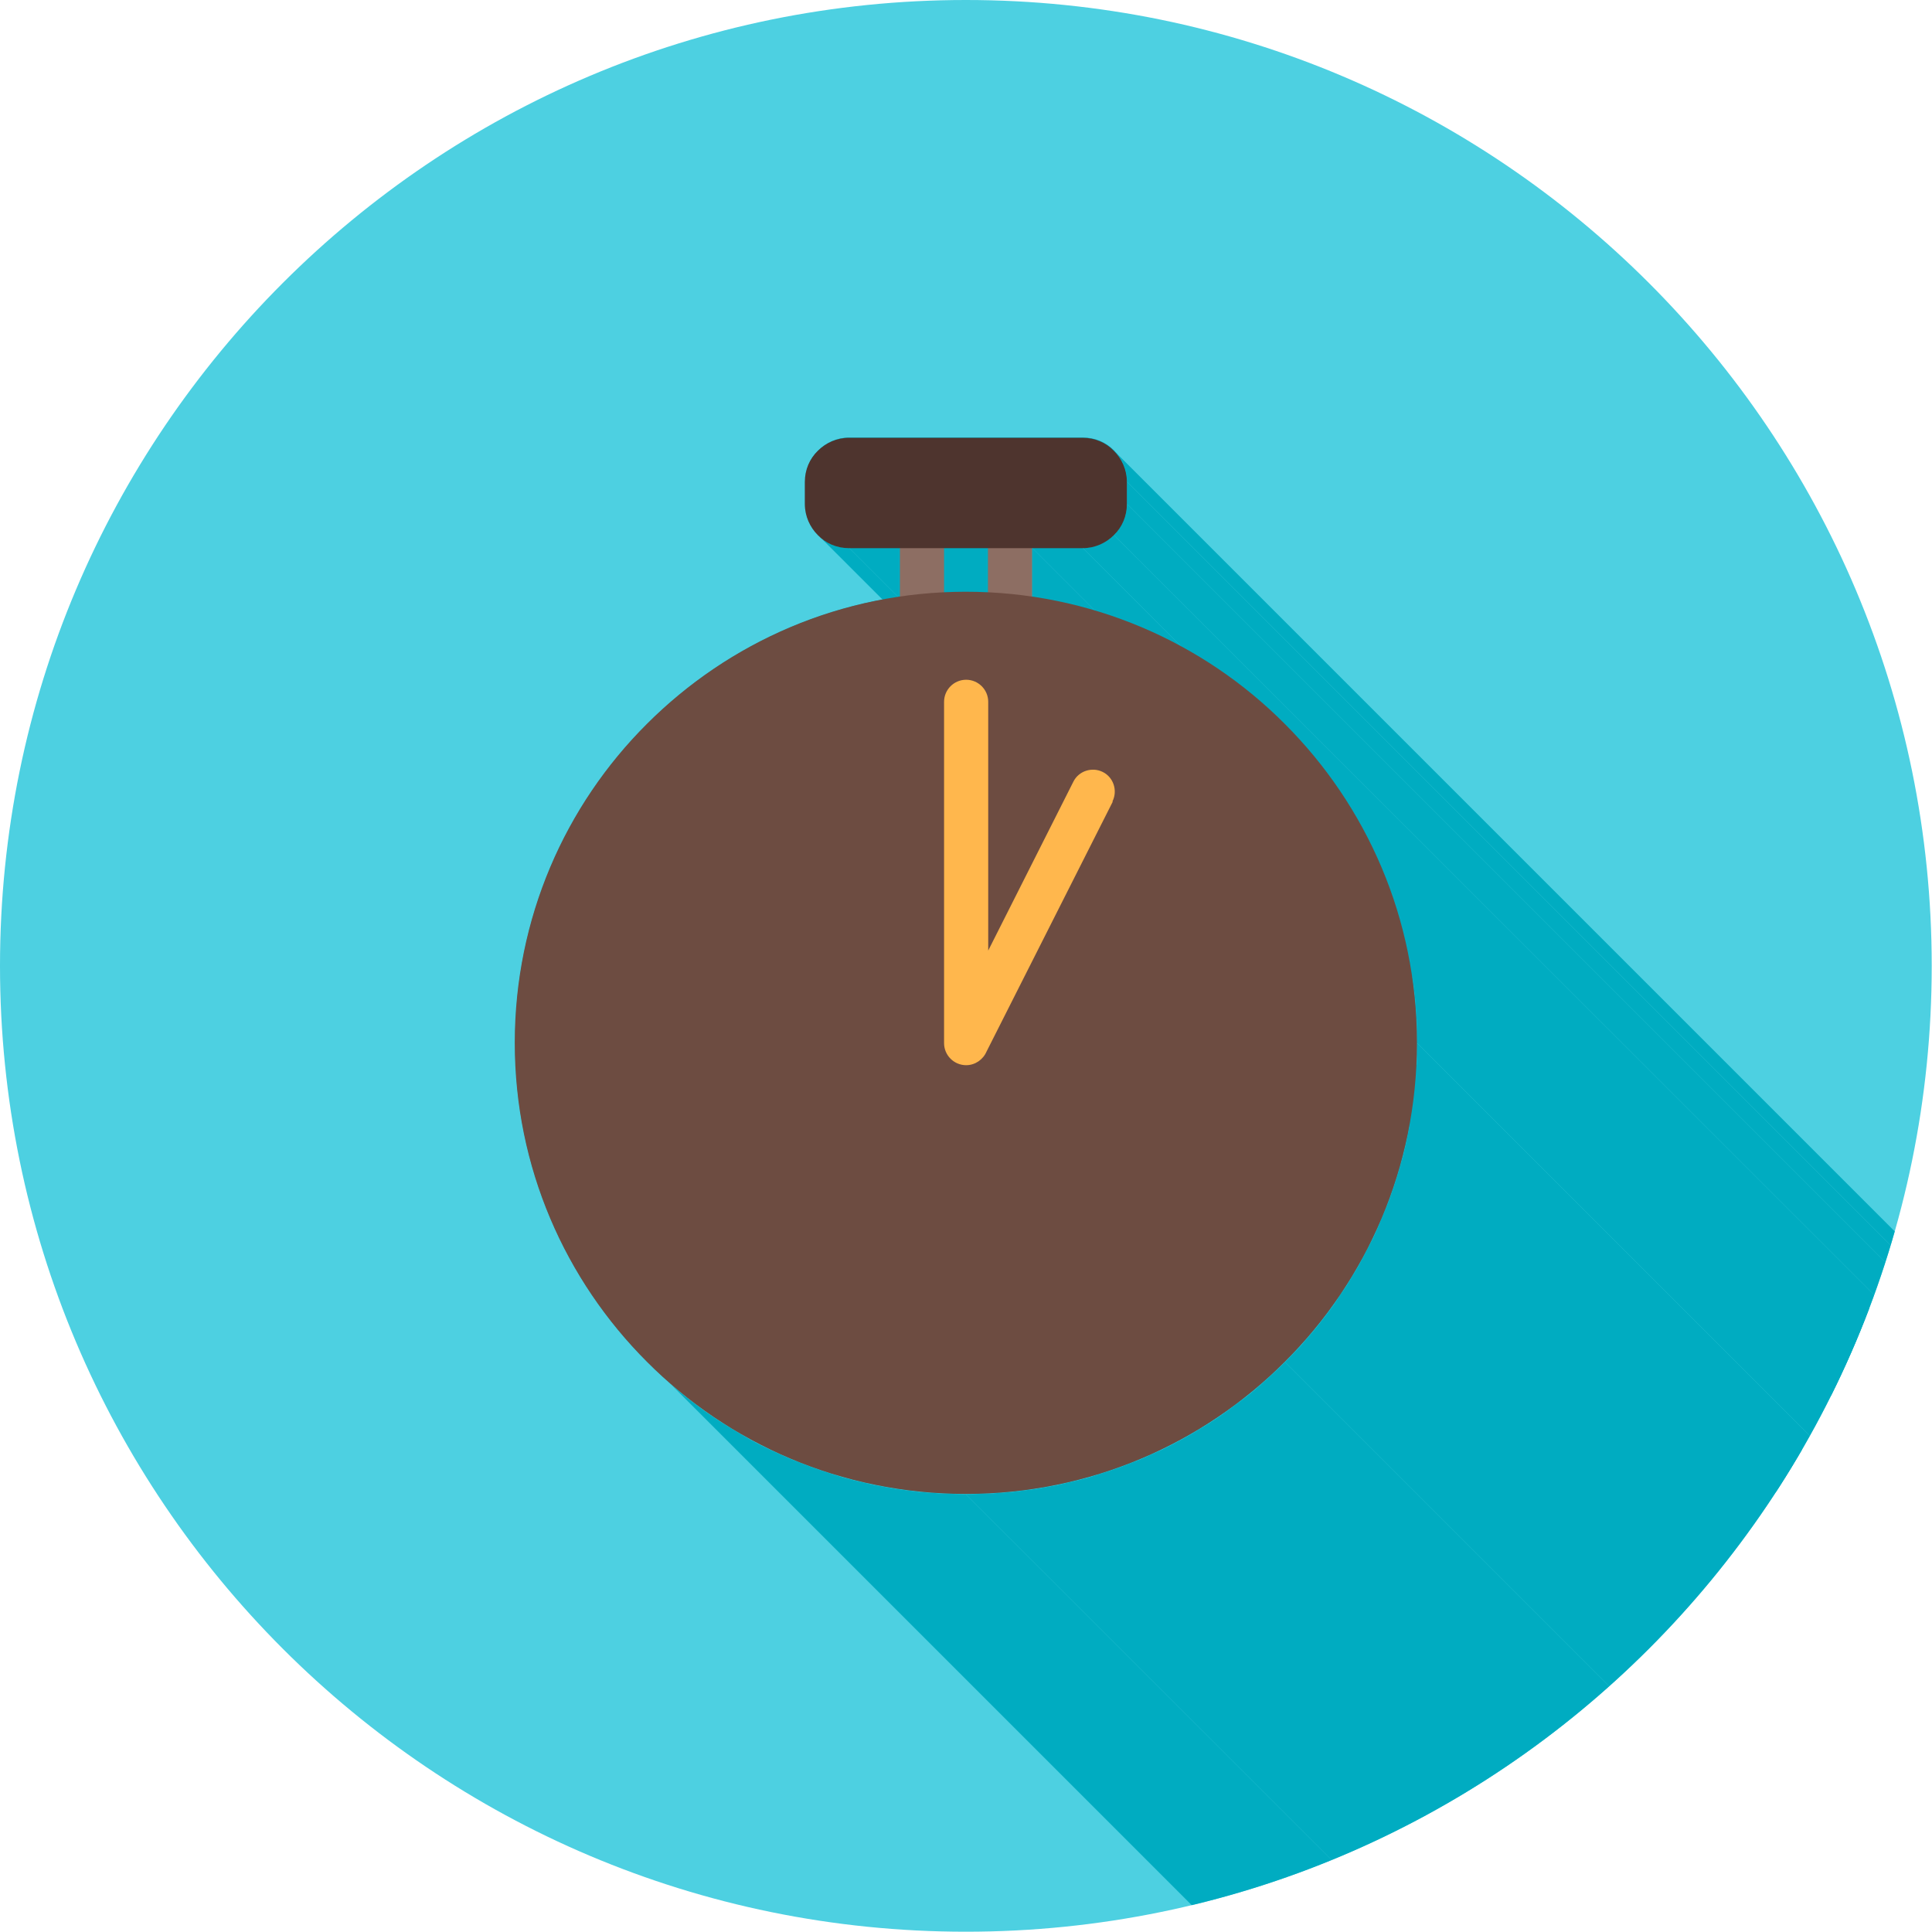 <?xml version="1.0" encoding="UTF-8"?>
<!DOCTYPE svg PUBLIC "-//W3C//DTD SVG 1.1//EN" "http://www.w3.org/Graphics/SVG/1.1/DTD/svg11.dtd">
<!-- Creator: CorelDRAW -->
<svg xmlns="http://www.w3.org/2000/svg" xml:space="preserve" width="6.827in" height="6.827in" style="shape-rendering:geometricPrecision; text-rendering:geometricPrecision; image-rendering:optimizeQuality; fill-rule:evenodd; clip-rule:evenodd"
viewBox="0 0 6.827 6.827"
 xmlns:xlink="http://www.w3.org/1999/xlink">
 <defs>
  <style type="text/css">
   <![CDATA[
    .fil2 {fill:none}
    .fil1 {fill:#00ACC1}
    .fil0 {fill:#4DD0E1}
    .fil5 {fill:#424242;fill-rule:nonzero}
    .fil4 {fill:#4E342E;fill-rule:nonzero}
    .fil6 {fill:#6D4C41;fill-rule:nonzero}
    .fil3 {fill:#8D6E63;fill-rule:nonzero}
    .fil7 {fill:#FFB74D;fill-rule:nonzero}
   ]]>
  </style>
   <clipPath id="id0">
    <path d="M3.413 -3.93701e-006c1.885,0 3.413,1.528 3.413,3.413 0,1.885 -1.528,3.413 -3.413,3.413 -1.885,0 -3.413,-1.528 -3.413,-3.413 0,-1.885 1.528,-3.413 3.413,-3.413z"/>
   </clipPath>
 </defs>
 <g id="Layer_x0020_1">
  <path class="fil0" d="M3.413 -3.93701e-006c1.885,0 3.413,1.528 3.413,3.413 0,1.885 -1.528,3.413 -3.413,3.413 -1.885,0 -3.413,-1.528 -3.413,-3.413 0,-1.885 1.528,-3.413 3.413,-3.413z"/>
  <g style="clip-path:url(#id0)">
   <g id="_351278072">
    <g>
     <polygon id="_3555823281" class="fil1" points="3.936,1.89 7.723,5.676 7.717,5.681 7.712,5.686 7.706,5.691 7.7,5.695 7.693,5.699 7.687,5.703 7.68,5.706 7.673,5.71 7.666,5.712 7.659,5.715 7.652,5.717 7.644,5.719 7.636,5.72 7.629,5.721 7.621,5.722 7.613,5.722 3.826,1.936 3.834,1.935 3.842,1.935 3.85,1.934 3.858,1.932 3.865,1.931 3.873,1.929 3.88,1.926 3.887,1.923 3.894,1.92 3.901,1.917 3.907,1.913 3.913,1.909 3.919,1.905 3.925,1.9 3.931,1.895 "/>
     <polygon id="_355583384" class="fil1" points="3.18,1.936 6.966,5.722 6.786,5.722 3,1.936 "/>
     <polygon id="_355582904" class="fil1" points="4.541,4.813 8.327,8.599 8.3,8.626 8.272,8.652 8.243,8.677 8.214,8.702 8.184,8.726 8.154,8.749 8.123,8.772 8.091,8.794 8.059,8.815 8.026,8.835 7.993,8.855 7.96,8.874 7.925,8.892 7.891,8.909 7.856,8.925 7.82,8.941 7.784,8.956 7.748,8.97 7.711,8.982 7.674,8.995 7.636,9.006 7.598,9.016 7.56,9.025 7.521,9.034 7.482,9.041 7.442,9.048 7.403,9.053 7.363,9.058 7.322,9.062 7.282,9.064 7.241,9.066 7.2,9.066 3.413,5.28 3.454,5.279 3.495,5.278 3.536,5.275 3.576,5.272 3.616,5.267 3.656,5.262 3.696,5.255 3.735,5.248 3.773,5.239 3.812,5.23 3.85,5.22 3.887,5.208 3.925,5.196 3.962,5.183 3.998,5.169 4.034,5.155 4.069,5.139 4.105,5.123 4.139,5.106 4.173,5.088 4.207,5.069 4.24,5.049 4.273,5.029 4.305,5.008 4.336,4.986 4.367,4.963 4.398,4.94 4.428,4.916 4.457,4.891 4.485,4.866 4.513,4.84 "/>
     <polygon id="_355583240" class="fil1" points="3.413,5.28 7.2,9.066 7.158,9.066 7.118,9.064 7.077,9.062 7.037,9.058 6.997,9.053 6.957,9.048 6.917,9.041 6.878,9.034 6.84,9.025 6.801,9.016 6.763,9.006 6.725,8.995 6.688,8.982 6.651,8.97 6.615,8.956 6.579,8.941 6.543,8.925 6.508,8.909 6.474,8.892 6.44,8.874 6.406,8.855 6.373,8.835 6.34,8.815 6.308,8.794 6.277,8.772 6.246,8.749 6.215,8.726 6.185,8.702 6.156,8.677 2.37,4.891 2.399,4.916 2.429,4.94 2.459,4.963 2.49,4.986 2.522,5.008 2.554,5.029 2.587,5.049 2.62,5.069 2.653,5.088 2.687,5.106 2.722,5.123 2.757,5.139 2.793,5.155 2.829,5.169 2.865,5.183 2.902,5.196 2.939,5.208 2.977,5.22 3.015,5.23 3.053,5.239 3.092,5.248 3.131,5.255 3.171,5.262 3.21,5.267 3.25,5.272 3.291,5.275 3.331,5.278 3.372,5.279 "/>
     <polygon id="_355583288" class="fil1" points="3,1.936 6.786,5.722 6.778,5.722 6.771,5.721 6.763,5.72 6.755,5.719 6.748,5.717 6.74,5.715 6.733,5.712 6.726,5.71 6.719,5.706 6.712,5.703 6.706,5.699 6.7,5.695 6.693,5.691 6.688,5.686 6.682,5.681 6.677,5.676 2.89,1.89 2.896,1.895 2.901,1.9 2.907,1.905 2.913,1.909 2.92,1.913 2.926,1.917 2.933,1.92 2.94,1.923 2.947,1.926 2.954,1.929 2.961,1.931 2.969,1.932 2.977,1.934 2.984,1.935 2.992,1.935 "/>
     <polygon id="_355582712" class="fil1" points="2.89,1.89 6.677,5.676 6.671,5.671 2.885,1.885 "/>
     <polygon id="_355583144" class="fil1" points="5.008,3.686 8.794,7.472 8.794,7.513 8.792,7.554 8.789,7.595 8.786,7.635 8.781,7.675 8.776,7.715 8.769,7.754 8.762,7.793 8.753,7.832 8.744,7.87 8.734,7.908 8.722,7.946 8.71,7.983 8.697,8.02 8.683,8.056 8.669,8.092 8.653,8.128 8.637,8.163 8.62,8.198 8.602,8.232 8.583,8.265 8.563,8.299 8.543,8.331 8.522,8.363 8.5,8.395 8.477,8.426 8.454,8.456 8.43,8.486 8.405,8.515 8.38,8.544 8.354,8.572 8.327,8.599 4.541,4.813 4.567,4.786 4.594,4.758 4.619,4.729 4.644,4.7 4.668,4.67 4.691,4.64 4.714,4.609 4.735,4.577 4.757,4.545 4.777,4.512 4.797,4.479 4.815,4.446 4.833,4.411 4.851,4.377 4.867,4.342 4.882,4.306 4.897,4.27 4.911,4.234 4.924,4.197 4.936,4.16 4.947,4.122 4.958,4.084 4.967,4.046 4.975,4.007 4.983,3.968 4.989,3.928 4.995,3.889 5,3.849 5.003,3.808 5.006,3.768 5.007,3.727 "/>
     <polygon id="_355583192" class="fil1" points="3.942,1.598 7.728,5.384 7.733,5.39 7.737,5.396 7.742,5.402 7.746,5.408 7.749,5.414 7.753,5.421 7.756,5.428 7.759,5.435 7.761,5.442 7.763,5.45 7.765,5.457 7.766,5.465 7.767,5.473 7.768,5.481 7.768,5.488 3.982,1.702 3.982,1.694 3.981,1.686 3.98,1.679 3.979,1.671 3.977,1.663 3.975,1.656 3.973,1.649 3.97,1.642 3.967,1.635 3.963,1.628 3.959,1.622 3.955,1.615 3.951,1.609 3.946,1.603 "/>
     <polygon id="_355583480" class="fil1" points="3.982,1.702 7.768,5.488 7.768,5.566 3.982,1.78 "/>
     <polygon id="_355584008" class="fil1" points="3.982,1.78 7.768,5.566 7.768,5.574 7.767,5.582 7.766,5.59 7.765,5.598 7.763,5.605 7.761,5.612 7.759,5.62 7.756,5.627 7.753,5.634 7.749,5.64 7.746,5.647 7.742,5.653 7.737,5.659 7.733,5.665 7.728,5.671 7.723,5.676 3.936,1.89 3.942,1.885 3.946,1.879 3.951,1.873 3.955,1.867 3.959,1.861 3.963,1.854 3.967,1.847 3.97,1.84 3.973,1.833 3.975,1.826 3.977,1.819 3.979,1.811 3.98,1.804 3.981,1.796 3.982,1.788 "/>
     <polygon id="_355584152" class="fil1" points="3.826,1.936 7.613,5.722 7.433,5.722 3.647,1.936 "/>
     <polygon id="_355583696" class="fil1" points="3.647,1.936 7.433,5.722 7.433,5.894 3.647,2.108 "/>
     <polygon id="_355583840" class="fil1" points="4.594,2.613 8.38,6.4 8.405,6.428 8.43,6.458 8.454,6.487 8.477,6.518 8.5,6.549 8.522,6.58 8.543,6.612 8.563,6.645 8.583,6.678 8.602,6.712 8.62,6.746 8.637,6.781 8.653,6.816 8.669,6.851 8.683,6.887 8.697,6.924 8.71,6.96 8.722,6.998 8.734,7.035 8.744,7.073 8.753,7.112 8.762,7.15 8.769,7.19 8.776,7.229 8.781,7.269 8.786,7.309 8.789,7.349 8.792,7.39 8.794,7.431 8.794,7.472 5.008,3.686 5.007,3.644 5.006,3.604 5.003,3.563 5,3.523 4.995,3.482 4.989,3.443 4.983,3.403 4.975,3.364 4.967,3.325 4.958,3.287 4.947,3.249 4.936,3.211 4.924,3.174 4.911,3.137 4.897,3.101 4.882,3.065 4.867,3.029 4.851,2.994 4.833,2.96 4.815,2.926 4.797,2.892 4.777,2.859 4.757,2.826 4.735,2.794 4.714,2.763 4.691,2.732 4.668,2.701 4.644,2.671 4.619,2.642 "/>
    </g>
    <path id="_351277832" class="fil1" d="M3.647 2.108c0.347,0.051 0.658,0.213 0.894,0.45 0.289,0.289 0.467,0.687 0.467,1.127 0,0.44 -0.178,0.839 -0.467,1.127 -0.289,0.289 -0.687,0.467 -1.127,0.467 -0.44,0 -0.839,-0.178 -1.127,-0.467 -0.289,-0.289 -0.467,-0.687 -0.467,-1.127 0,-0.44 0.178,-0.839 0.467,-1.127 0.237,-0.237 0.547,-0.399 0.894,-0.45l0 -0.172 -0.18 0c-0.043,0 -0.082,-0.017 -0.11,-0.046 -0.028,-0.028 -0.046,-0.067 -0.046,-0.11l0 -0.078c0,-0.043 0.017,-0.082 0.046,-0.11 0.028,-0.028 0.067,-0.046 0.11,-0.046l0.826 0c0.043,0 0.082,0.017 0.11,0.046 0.028,0.028 0.046,0.067 0.046,0.11l0 0.078c0,0.043 -0.017,0.082 -0.046,0.11 -0.028,0.028 -0.067,0.046 -0.11,0.046l-0.18 0 0 0.172z"/>
   </g>
  </g>
  <path class="fil2" d="M3.413 -3.93701e-006c1.885,0 3.413,1.528 3.413,3.413 0,1.885 -1.528,3.413 -3.413,3.413 -1.885,0 -3.413,-1.528 -3.413,-3.413 0,-1.885 1.528,-3.413 3.413,-3.413z"/>
  <polygon class="fil3" points="3.336,1.858 3.336,2.169 3.18,2.169 3.18,1.858 "/>
  <polygon class="fil3" points="3.647,1.858 3.647,2.169 3.491,2.169 3.491,1.858 "/>
  <path class="fil4" d="M3 1.547l0.826 0c0.043,0 0.082,0.017 0.11,0.046 0.028,0.028 0.046,0.067 0.046,0.11l0 0.078c0,0.043 -0.017,0.082 -0.046,0.11 -0.028,0.028 -0.067,0.046 -0.11,0.046l-0.826 0c-0.043,0 -0.082,-0.017 -0.11,-0.046 -0.028,-0.028 -0.046,-0.067 -0.046,-0.11l0 -0.078c0,-0.043 0.017,-0.082 0.046,-0.11 0.028,-0.028 0.067,-0.046 0.11,-0.046z"/>
  <path class="fil5" d="M3 1.78l1.1811e-005 0 3.93701e-006 -1.5748e-005 7.87402e-006 -3.93701e-006 -3.93701e-006 0c7.87402e-006,-2.3622e-005 1.9685e-005,-5.11811e-005 3.54331e-005,-3.54331e-005 1.5748e-005,1.5748e-005 -1.1811e-005,2.3622e-005 -3.14961e-005,3.54331e-005l-7.87402e-006 3.93701e-006 3.93701e-006 -3.93701e-006 -1.9685e-005 7.87402e-006 0 1.1811e-005z"/>
  <path class="fil5" d="M3.826 1.78l0 -1.1811e-005 -2.3622e-005 -7.87402e-006c-2.3622e-005,-1.1811e-005 -5.11811e-005,-2.3622e-005 -3.54331e-005,-3.93701e-005 1.5748e-005,-1.1811e-005 2.75591e-005,7.87402e-006 3.54331e-005,3.93701e-005l1.1811e-005 1.9685e-005 1.1811e-005 0z"/>
  <path class="fil5" d="M3 1.702l-1.1811e-005 0 0 1.1811e-005 1.9685e-005 7.87402e-006c2.3622e-005,7.87402e-006 5.11811e-005,2.3622e-005 3.54331e-005,3.54331e-005 -1.1811e-005,1.5748e-005 -2.75591e-005,-7.87402e-006 -3.54331e-005,-3.54331e-005l-7.87402e-006 -1.9685e-005z"/>
  <path class="fil5" d="M3.826 1.702l-1.1811e-005 0 -7.87402e-006 1.9685e-005c-7.87402e-006,2.75591e-005 -2.3622e-005,5.11811e-005 -3.54331e-005,3.54331e-005 -1.5748e-005,-1.1811e-005 7.87402e-006,-2.75591e-005 3.54331e-005,-3.54331e-005l1.9685e-005 -7.87402e-006 0 -1.1811e-005z"/>
  <path class="fil6" d="M3.413 2.091c0.44,0 0.839,0.178 1.127,0.467 0.289,0.289 0.467,0.687 0.467,1.127 0,0.44 -0.178,0.839 -0.467,1.127 -0.289,0.289 -0.687,0.467 -1.127,0.467 -0.44,0 -0.839,-0.178 -1.127,-0.467 -0.289,-0.289 -0.467,-0.687 -0.467,-1.127 0,-0.44 0.178,-0.839 0.467,-1.127 0.289,-0.289 0.687,-0.467 1.127,-0.467z"/>
  <path class="fil7" d="M3.931 2.832c0.019,-0.038 0.004,-0.085 -0.034,-0.104 -0.038,-0.019 -0.085,-0.004 -0.104,0.034l-0.301 0.597 0 -0.879c0,-0.043 -0.035,-0.078 -0.078,-0.078 -0.043,0 -0.078,0.035 -0.078,0.078l0 1.206c0,0.043 0.035,0.078 0.078,0.078 0.032,0 0.06,-0.02 0.072,-0.048l0.446 -0.883z"/>
 </g>
</svg>
